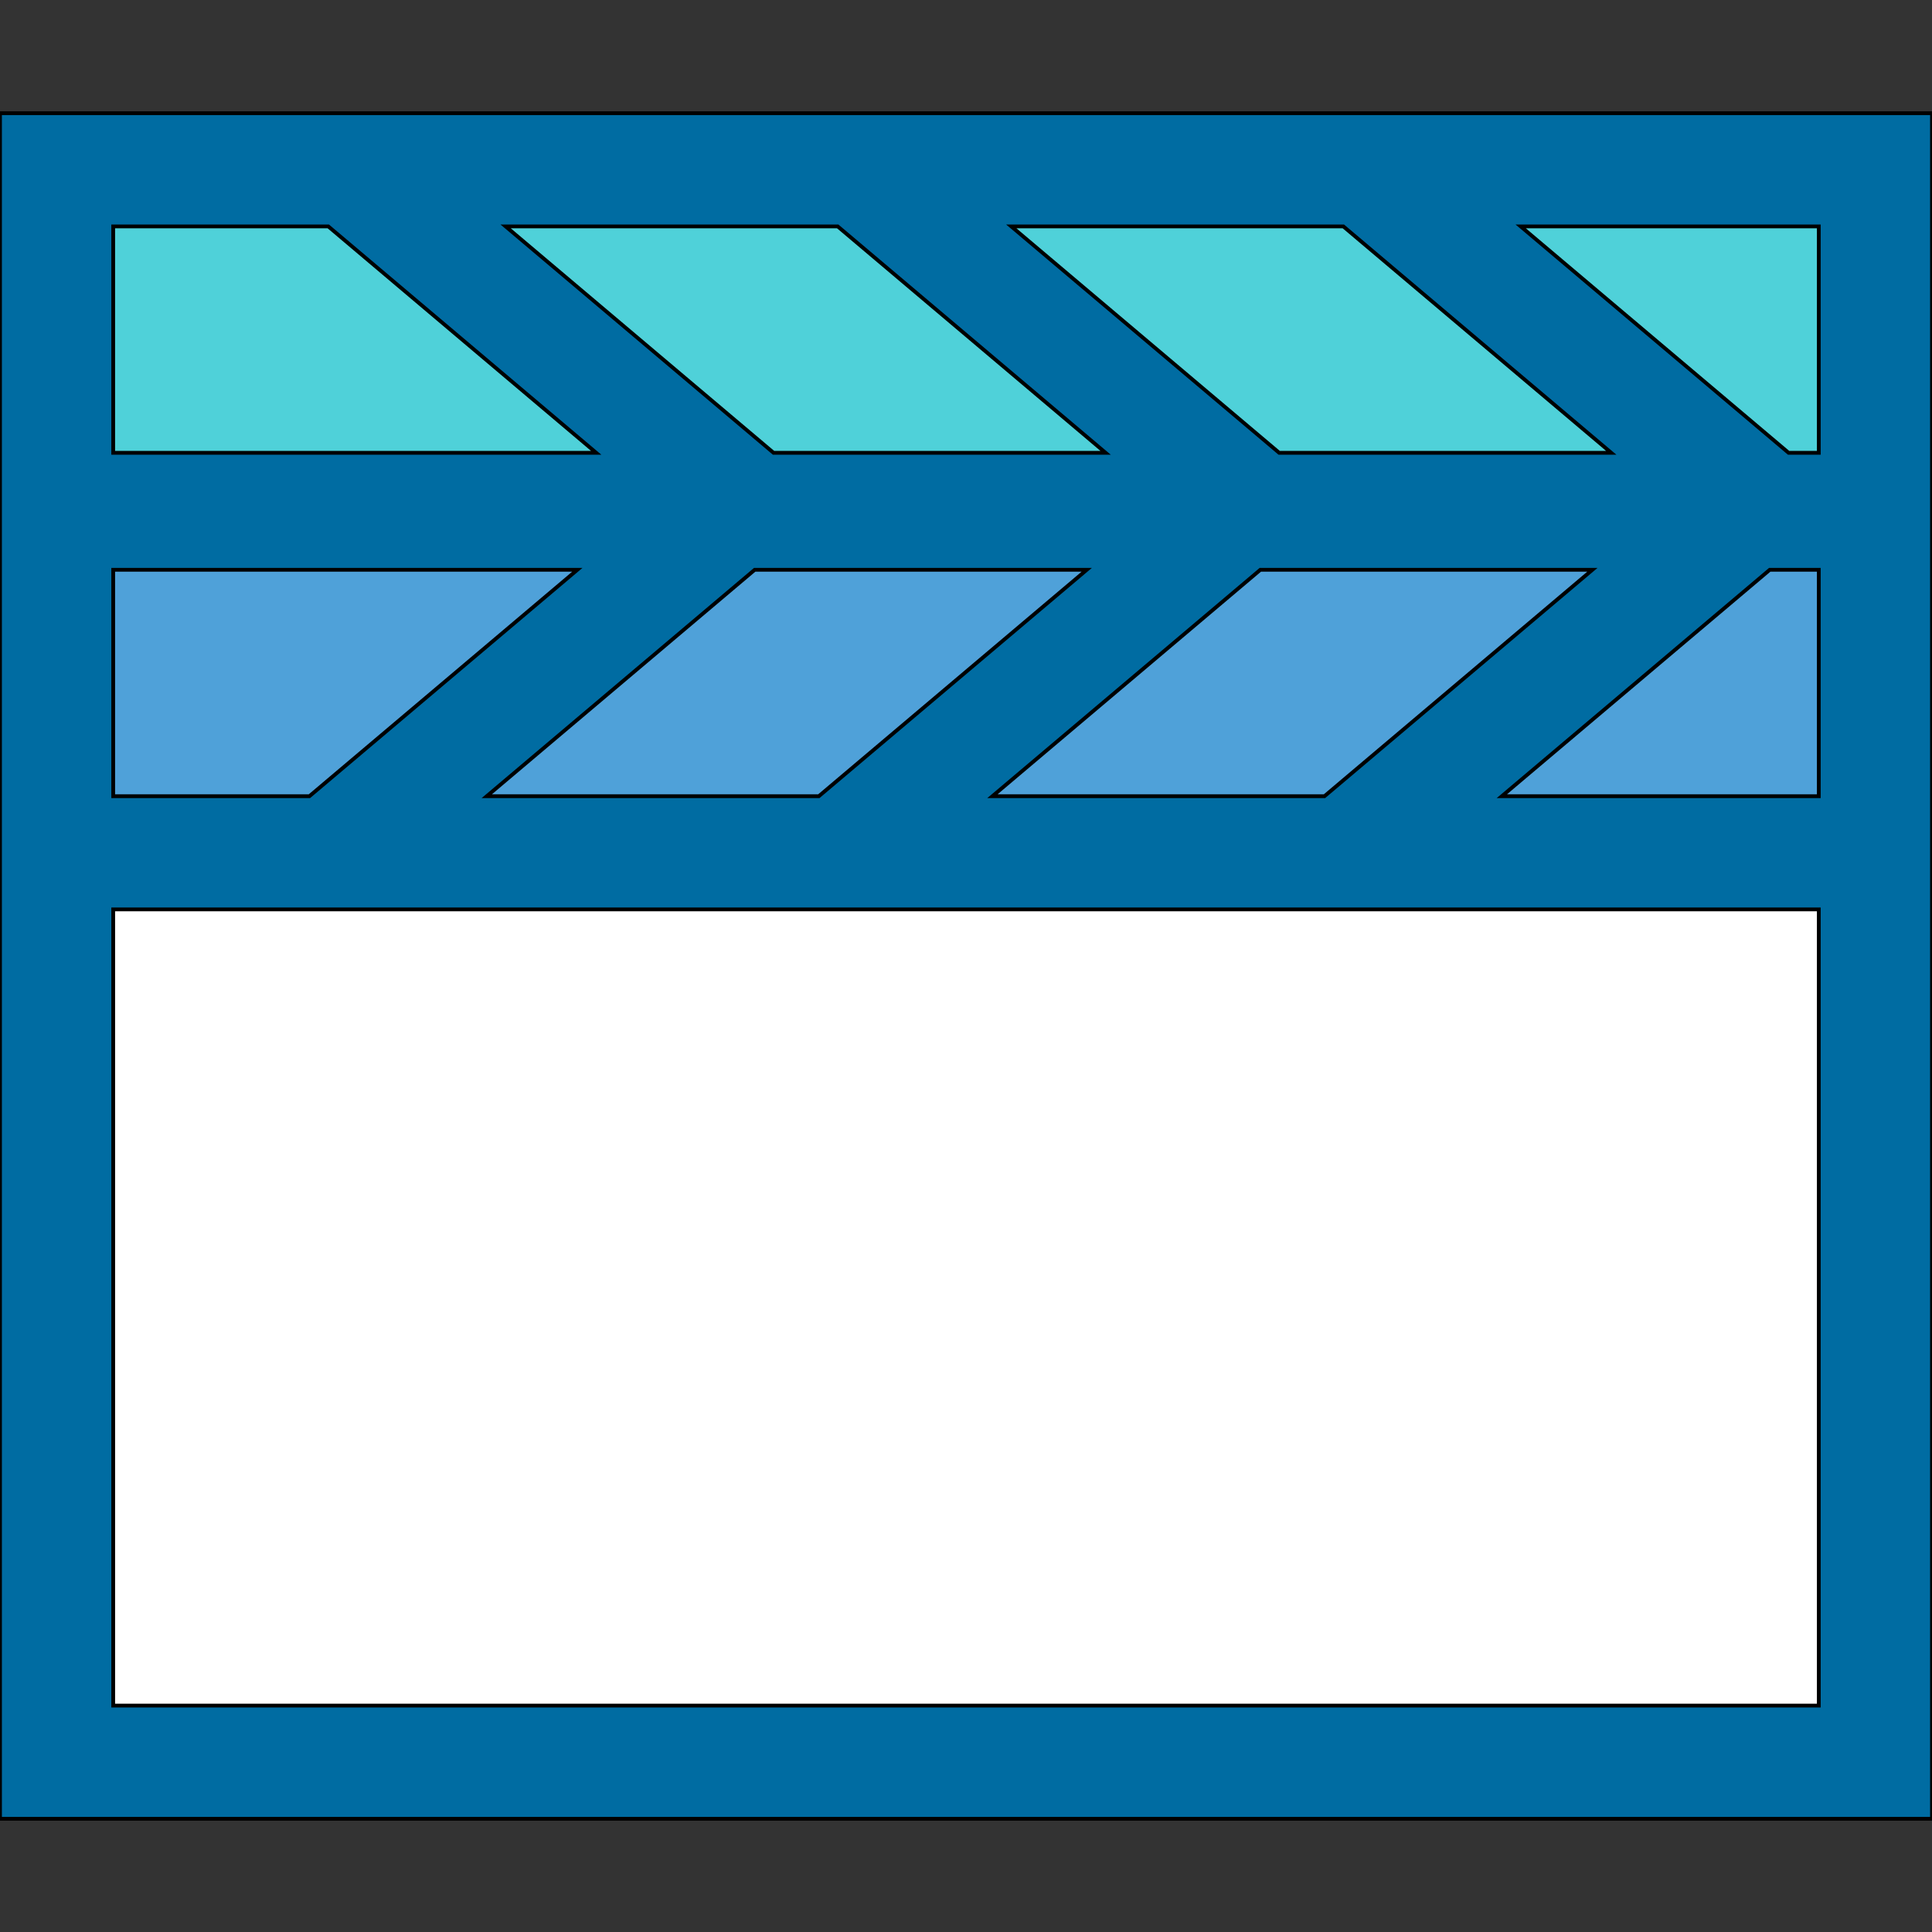 <svg id="th_the_video-clapper" width="100%" height="100%" xmlns="http://www.w3.org/2000/svg" version="1.1" xmlns:xlink="http://www.w3.org/1999/xlink" xmlns:svgjs="http://svgjs.com/svgjs" preserveAspectRatio="xMidYMin slice" data-uid="the_video-clapper" data-keyword="the_video-clapper" viewBox="0 0 512 512" data-colors="[&quot;#006ca2&quot;,&quot;#4fa1d9&quot;,&quot;#4fd1d9&quot;,&quot;#4fa1d9&quot;,&quot;#4fa1d9&quot;,&quot;#75d6ff&quot;,&quot;#ffffff&quot;,&quot;#4fa1d9&quot;,&quot;#ffffff&quot;,&quot;#75d6ff&quot;,&quot;#006ca2&quot;]"><rect x="0" y="0" width="512" height="512" fill="#333333" stroke="none"/><path id="th_the_video-clapper_0" d="M0 30L0 482L512 482L512 30Z " fill-rule="evenodd" fill="#006ca2" stroke-width="1" stroke="#000000"></path><path id="th_the_video-clapper_3" d="M205 120L134 60L222 60L293 120Z " fill-rule="evenodd" fill="#4fd1d9" stroke-width="1" stroke="#000000"></path><path id="th_the_video-clapper_4" d="M288 151L217 211L129 211L200 151Z " fill-rule="evenodd" fill="#4fa1d9" stroke-width="1" stroke="#000000"></path><path id="th_the_video-clapper_5" d="M339 120L268 60L356 60L427 120Z " fill-rule="evenodd" fill="#4fd1d9" stroke-width="1" stroke="#000000"></path><path id="th_the_video-clapper_6" d="M30 60L87 60L158 120L30 120Z " fill-rule="evenodd" fill="#4fd1d9" stroke-width="1" stroke="#000000"></path><path id="th_the_video-clapper_7" d="M30 151L153 151L82 211L30 211Z " fill-rule="evenodd" fill="#4fa1d9" stroke-width="1" stroke="#000000"></path><path id="th_the_video-clapper_8" d="M482 452L30 452L30 241L482 241Z " fill-rule="evenodd" fill="#ffffff" stroke-width="1" stroke="#000000"></path><path id="th_the_video-clapper_1" d="M482 120L474 120L403 60L482 60Z " fill-rule="evenodd" fill="#4fd1d9" stroke-width="1" stroke="#000000"></path><path id="th_the_video-clapper_2" d="M263 211L334 151L422 151L351 211Z " fill-rule="evenodd" fill="#4fa1d9" stroke-width="1" stroke="#000000"></path><path id="th_the_video-clapper_9" d="M482 211L398 211L469 151L482 151Z " fill-rule="evenodd" fill="#4fa1d9" stroke-width="1" stroke="#000000"></path><defs id="SvgjsDefs56444" fill="#006ca2"></defs></svg>